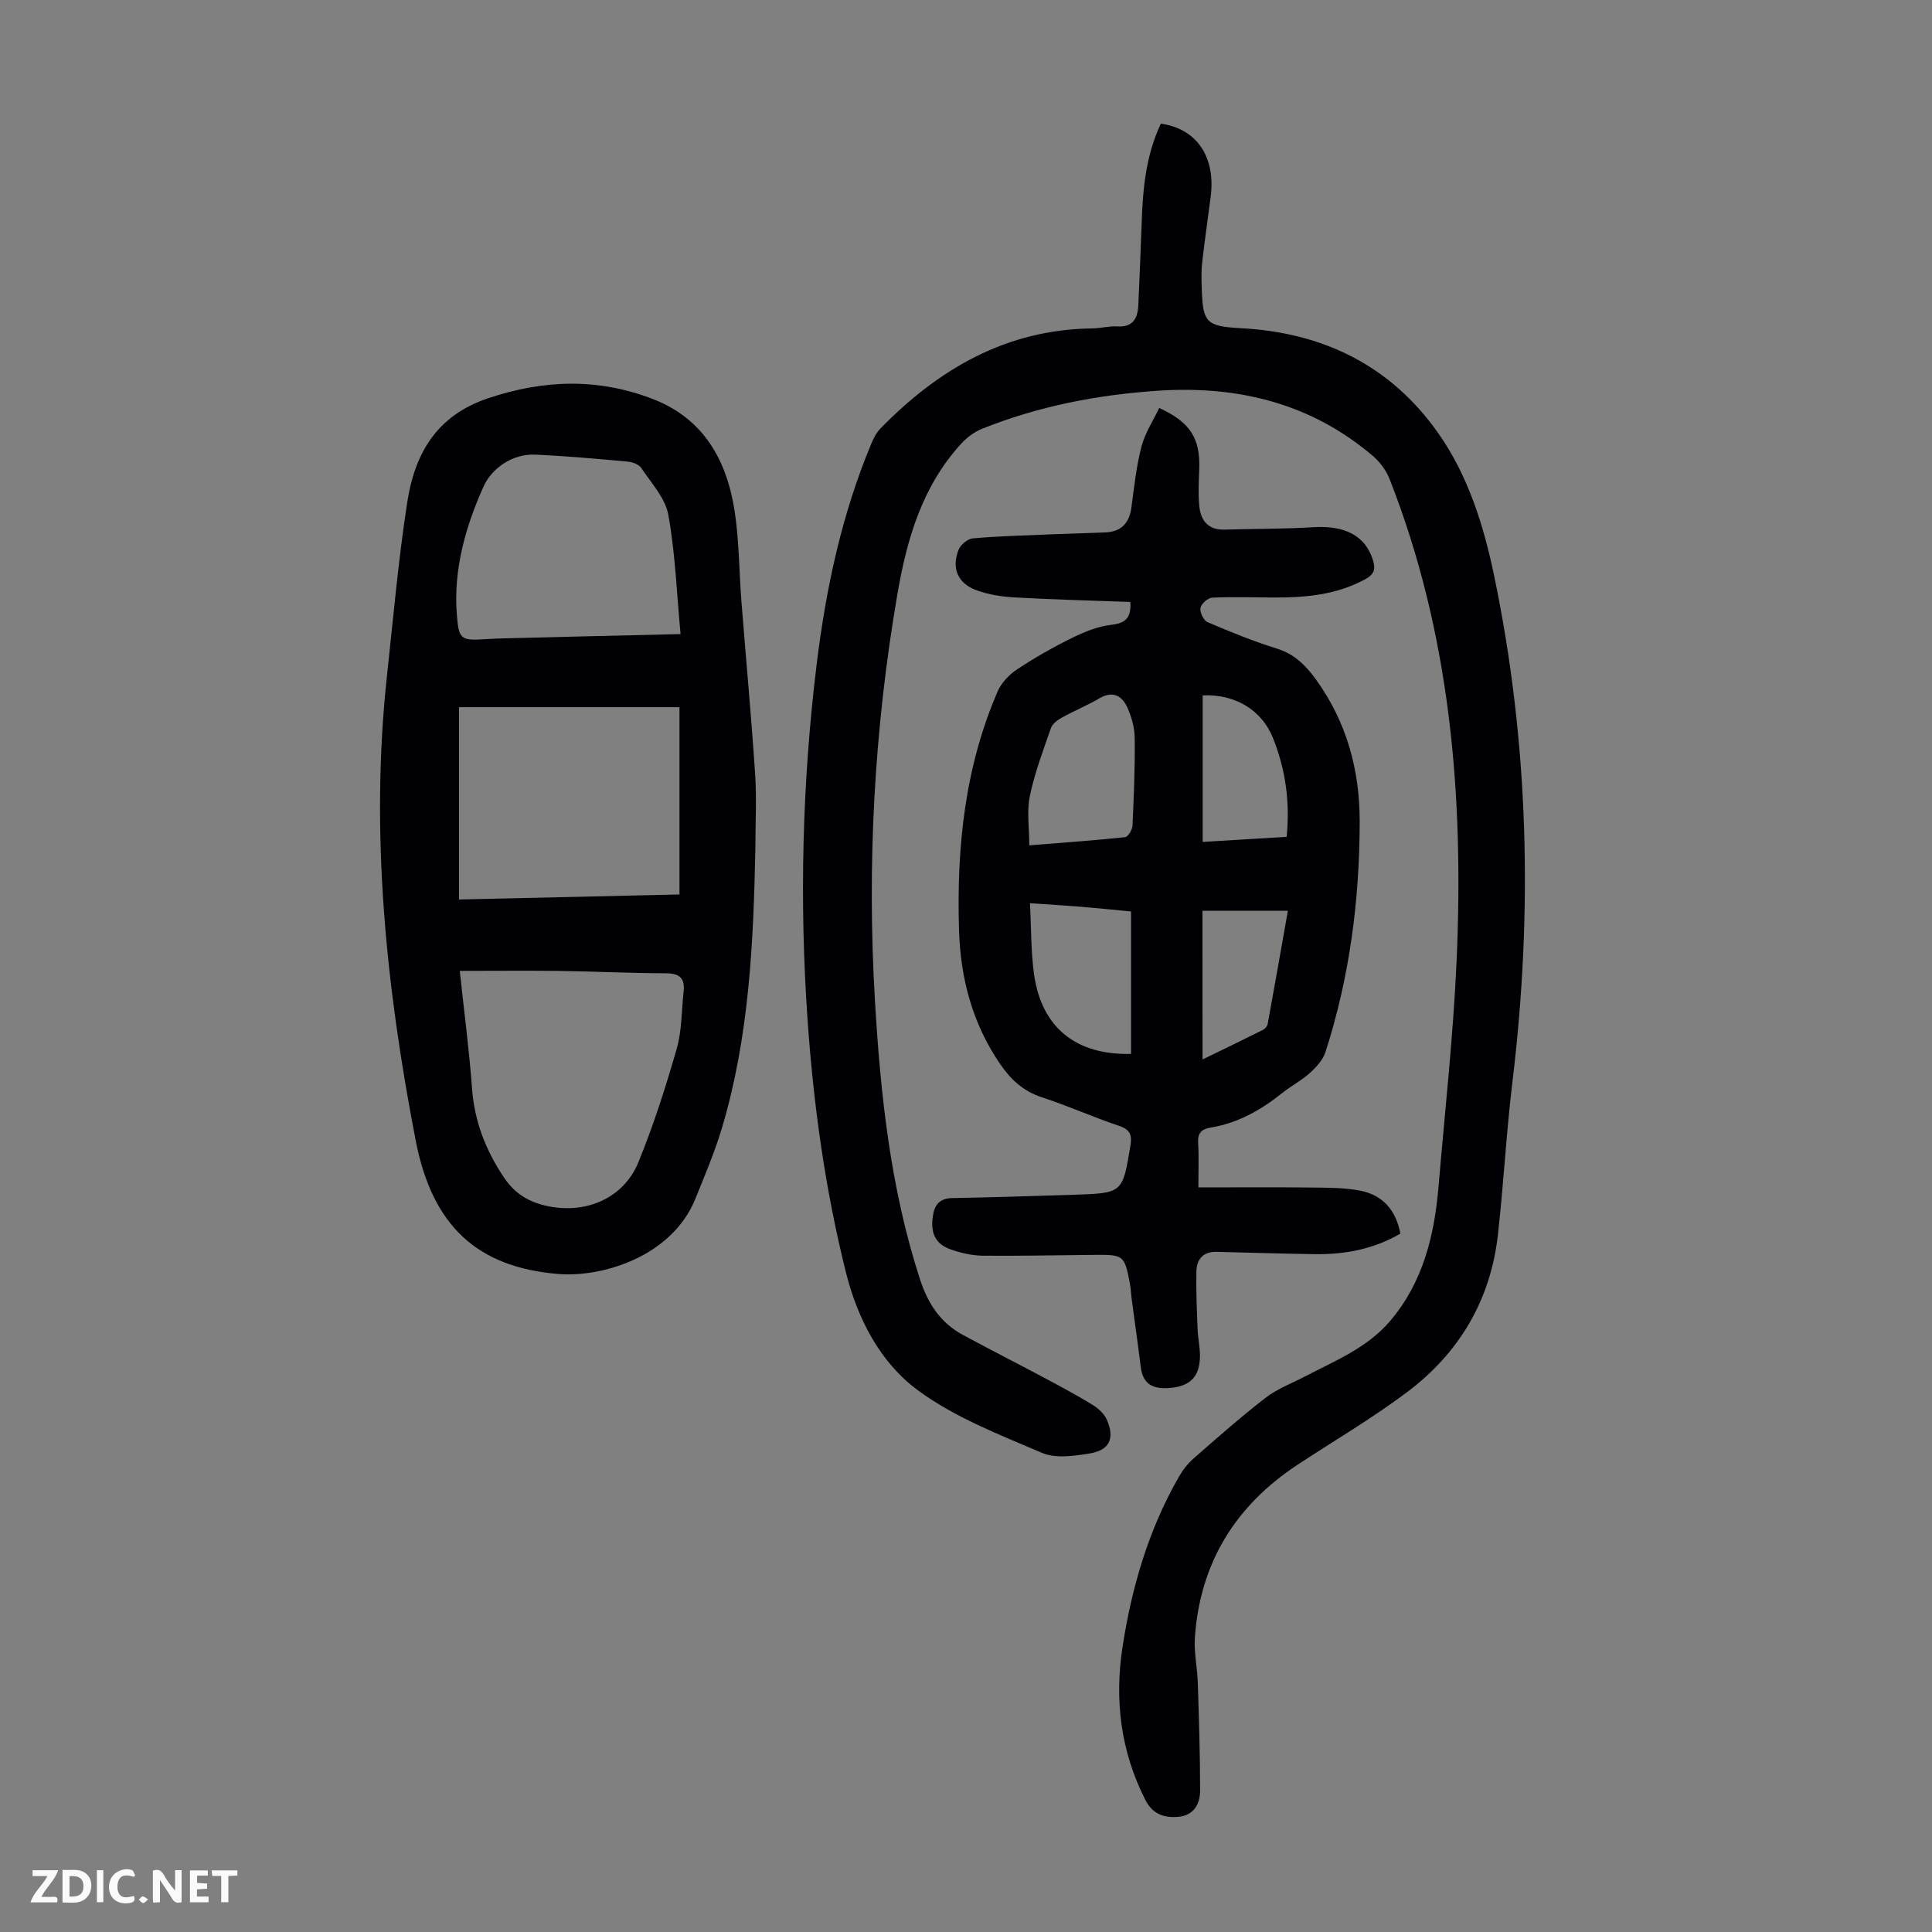 <svg enable-background="new 0 0 400 400" viewBox="0 0 400 400" xmlns="http://www.w3.org/2000/svg"><rect x="0" y="0" width="400" height="400" fill="#808080" stroke="none"/><g fill="#fbfafa"><path d="m37.59 393.81c-.92.31-1.52.05-2-.78-.7-1.2-1.52-2.34-2.47-3.78v4.59c-.55.03-.95.05-1.41.07-.03-.37-.06-.64-.06-.91 0-1.91 0-3.81 0-5.7 1.13-.41 1.77-.03 2.29.91.62 1.11 1.38 2.14 2.31 3.19v-4.2h1.35v6.61z"/><path d="m12.94 393.88v-6.75c1.9.19 3.93-.54 5.37 1.29.8 1.01.78 2.88.03 3.97-1.37 1.97-3.4 1.51-5.4 1.49m1.45-1.22c2.04.12 2.92-.58 2.89-2.21-.03-1.51-.98-2.19-2.89-2z"/><path d="m11.81 393.87h-5.49c.68-2.18 2.47-3.48 3.51-5.45h-3.08v-1.21h5.29c-.71 2.13-2.44 3.48-3.47 5.51.86 0 1.63.04 2.39-.01.79-.05 1.14.21.85 1.16"/><path d="m39.33 393.86v-6.61h3.7v1.07h-2.22v1.52c.68.04 1.34.09 2.07.13v1.07c-.72.05-1.38.09-2.1.14v1.48h2.4v1.19h-3.85z"/><path d="m27.71 388.56c-1.15-.3-2.46-.61-3.1.64-.37.73-.41 1.93-.06 2.67.63 1.35 1.99.93 3.17.68.35.94-.01 1.32-.93 1.46-1.62.25-3.05-.27-3.76-1.48-.73-1.24-.6-3.03.31-4.17.88-1.11 2.71-1.7 4-1.16.32.13.44.74.65 1.12-.1.08-.19.16-.28.24"/><path d="m49.15 387.24v1.07c-.59.02-1.17.05-1.87.08v5.44h-1.48v-5.44h-1.85c-.05-.4-.08-.73-.13-1.15z"/><path d="m20.06 387.21h1.33v6.62h-1.33z"/><path d="m30.68 393.25c-.49.38-.8.79-1.05.76-.32-.05-.6-.45-.9-.7.26-.24.51-.64.8-.67.29-.04.62.3 1.15.61"/></g><path d="m240.34 25.6c7.47 1.05 11.37 6.91 10.32 15.13-.58 4.55-1.25 9.08-1.77 13.64-.19 1.66-.14 3.36-.09 5.03.21 7.36.8 8.16 8.14 8.55 17.03.91 30.99 7.74 40.84 21.74 6.18 8.78 9.39 19.07 11.56 29.49 7.23 34.71 8.04 69.69 3.79 104.85-1.28 10.55-1.82 21.18-3.02 31.74-1.54 13.48-8.04 24.38-18.78 32.45-7.23 5.43-15.07 10.03-22.64 15.01-12.89 8.48-20.22 20.31-21.3 35.77-.22 3.09.5 6.22.6 9.34.24 7.47.48 14.94.48 22.41 0 2.78-1.36 5.12-4.48 5.4-2.89.25-5.31-.45-6.87-3.52-5.11-10.07-6.4-20.67-4.71-31.66 1.9-12.34 5.37-24.22 11.62-35.14.81-1.42 1.86-2.8 3.09-3.87 4.88-4.28 9.75-8.59 14.89-12.55 2.43-1.88 5.44-3.01 8.21-4.45 6.23-3.25 12.86-5.9 17.58-11.45 6.84-8.05 9.18-17.73 10.04-27.92 1.32-15.6 3.05-31.19 3.74-46.82 1.5-34.01-1.27-67.53-13.89-99.61-.7-1.78-2-3.52-3.45-4.76-12.92-11-28.14-14.63-44.72-13.49-12.45.85-24.61 3.21-36.22 7.88-1.57.63-3.09 1.76-4.25 3.02-8.11 8.85-11.27 19.68-13.27 31.29-4.78 27.84-6.29 55.79-4.64 83.95 1.15 19.58 3.22 39 9.33 57.8 1.64 5.06 4.25 9.04 8.92 11.55 5.5 2.97 11.07 5.8 16.59 8.74 3.45 1.84 6.9 3.68 10.23 5.72 1.18.72 2.41 1.85 2.95 3.08 1.69 3.87.56 6.33-3.59 6.99-3.23.52-7.05 1.07-9.86-.14-8.8-3.76-18-7.31-25.61-12.9-7.88-5.78-12.55-14.82-14.97-24.5-4.3-17.19-6.71-34.71-7.94-52.36-1.7-24.51-1.1-49.01 1.88-73.41 1.92-15.7 5.19-31.1 11.33-45.77.46-1.11 1.04-2.27 1.86-3.11 12.08-12.37 26.14-20.56 43.98-20.75 1.67-.02 3.36-.51 5.01-.41 3.32.22 4.31-1.65 4.43-4.46.24-5.47.48-10.95.67-16.42.23-7.16.77-14.27 3.99-21.1z" fill="#010105"/><path d="m240 84.47c6.43 2.92 8.52 6.32 8.29 12.61-.09 2.56-.24 5.15.01 7.7.29 2.99 1.83 4.97 5.23 4.87 6.14-.18 12.29-.12 18.41-.5 6.56-.41 10.79 1.82 12.32 6.83.59 1.93.21 2.97-1.67 3.98-5.94 3.21-12.32 3.78-18.86 3.75-4.25-.02-8.51-.17-12.75.03-.89.04-2.29 1.27-2.44 2.13-.16.9.65 2.59 1.47 2.94 4.72 2.02 9.5 3.96 14.4 5.49 3.57 1.12 5.9 3.43 7.97 6.28 6.43 8.84 9.16 18.87 9.13 29.63-.03 16.19-2.09 32.13-7.08 47.59-.53 1.64-1.92 3.16-3.25 4.36-1.73 1.57-3.87 2.67-5.7 4.13-4.43 3.55-9.23 6.26-14.91 7.18-1.83.3-2.64 1.17-2.51 3.16.18 2.77.05 5.56.05 9.21 8.13 0 16.01-.06 23.89.03 3.22.03 6.51.04 9.64.65 4.58.9 7.36 3.94 8.29 8.89-5.54 3.23-11.58 4.36-17.9 4.25-6.7-.11-13.4-.3-20.1-.48-2.81-.08-4.17 1.52-4.23 4.04-.09 4 .1 8.02.25 12.02.07 1.78.48 3.56.49 5.34.03 4.48-2.05 6.51-6.48 6.8-3.26.22-5.34-.8-5.77-4.31-.59-4.76-1.28-9.52-1.91-14.28-.13-1-.16-2.01-.34-3-1.12-5.9-1.28-6.03-7.25-5.98-7.72.06-15.44.24-23.15.17-2.19-.02-4.46-.53-6.54-1.24-3.32-1.13-4.35-3.32-3.88-6.84.33-2.44 1.38-3.8 4.05-3.85 8.39-.16 16.77-.42 25.15-.69 10.14-.33 10.09-.36 11.71-10.08.37-2.21.04-3.39-2.35-4.19-5.4-1.8-10.62-4.17-16.03-5.93-3.87-1.26-6.46-3.74-8.65-6.96-5.66-8.31-8.13-17.61-8.44-27.52-.53-17.04 1.15-33.76 8.02-49.59.77-1.78 2.4-3.45 4.05-4.54 3.63-2.4 7.44-4.57 11.35-6.49 2.55-1.25 5.33-2.39 8.11-2.7 3.03-.34 4.15-1.54 3.93-4.73-7.98-.29-15.98-.49-23.97-.94-2.64-.15-5.37-.58-7.84-1.47-3.89-1.4-5.24-4.51-3.77-8.35.4-1.05 1.86-2.3 2.93-2.4 5.23-.47 10.48-.6 15.73-.82 3.91-.16 7.82-.26 11.73-.42 3.31-.13 4.98-1.92 5.42-5.19.56-4.2 1.01-8.46 2.07-12.55.72-2.81 2.42-5.37 3.68-8.02zm-26.9 90.55c7.19-.58 13.52-1.02 19.83-1.69.61-.07 1.5-1.52 1.54-2.36.28-6.03.53-12.07.46-18.11-.02-2.16-.64-4.46-1.55-6.43-1.09-2.36-2.98-3.48-5.74-1.86-2.5 1.47-5.21 2.57-7.75 3.98-.91.5-1.98 1.29-2.3 2.18-1.62 4.64-3.37 9.28-4.37 14.06-.66 3.15-.12 6.53-.12 10.23zm21.07 13.69c-3.65-.35-6.98-.69-10.31-.97-3.3-.27-6.6-.46-10.62-.74.28 5.2.19 10.01.85 14.72 1.55 11.03 8.68 16.76 20.08 16.48 0-9.7 0-19.41 0-29.49zm14.83-44.74v30.34c5.95-.36 11.67-.7 17.39-1.05.72-7.36-.27-14.06-2.84-20.48-2.34-5.82-7.9-9.12-14.55-8.81zm-.03 75.38c4.4-2.14 8.49-4.11 12.54-6.14.42-.21.87-.76.95-1.22 1.4-7.64 2.74-15.28 4.18-23.42-6.17 0-11.88 0-17.68 0 .01 10.13.01 20.23.01 30.78z" fill="#010105"/><path d="m156.39 175.67c-.39 19.48-1.28 38.93-6.89 57.77-1.49 5.01-3.56 9.87-5.52 14.73-4.87 12.03-19.33 16.35-28.44 15.59-16.62-1.39-26.03-9.81-29.48-27.65-6.13-31.67-9.46-63.74-5.95-96.11 1.3-12.01 2.36-24.05 4.2-35.98 1.54-10.02 6-17.96 16.73-21.56 11.56-3.88 22.79-4.21 34.09.14 10.53 4.05 15.33 12.65 16.96 23.16.95 6.16.92 12.48 1.41 18.71.94 11.92 2.05 23.83 2.84 35.77.34 5.13.05 10.29.05 15.43zm-61.2 25.34c.88 8.28 1.94 16.26 2.53 24.27.51 6.92 2.86 12.95 6.72 18.65 2.5 3.68 5.85 5.32 9.98 5.97 7.64 1.21 14.87-2.18 17.77-9.31 3.11-7.63 5.64-15.52 7.91-23.44 1.09-3.8 1-7.94 1.44-11.93.29-2.7-.87-3.7-3.64-3.71-7.38-.02-14.75-.39-22.13-.49-6.79-.08-13.57-.01-20.58-.01zm45.49-15.82c0-13.06 0-25.73 0-38.78-15.32 0-30.38 0-45.65 0v39.82c15.22-.35 30.28-.69 45.65-1.04zm.22-53.91c-.8-8.59-1.09-16.74-2.53-24.69-.63-3.46-3.51-6.56-5.59-9.68-.5-.76-1.83-1.25-2.83-1.34-6.34-.58-12.7-1.15-19.06-1.44-4.96-.23-9.15 2.97-10.78 6.6-3.68 8.21-6.23 17.02-5.54 26.31.4 5.35.76 5.63 5.96 5.29 1.34-.09 2.68-.14 4.02-.17 11.72-.3 23.45-.58 36.35-.88z" fill="#010105"/></svg>
